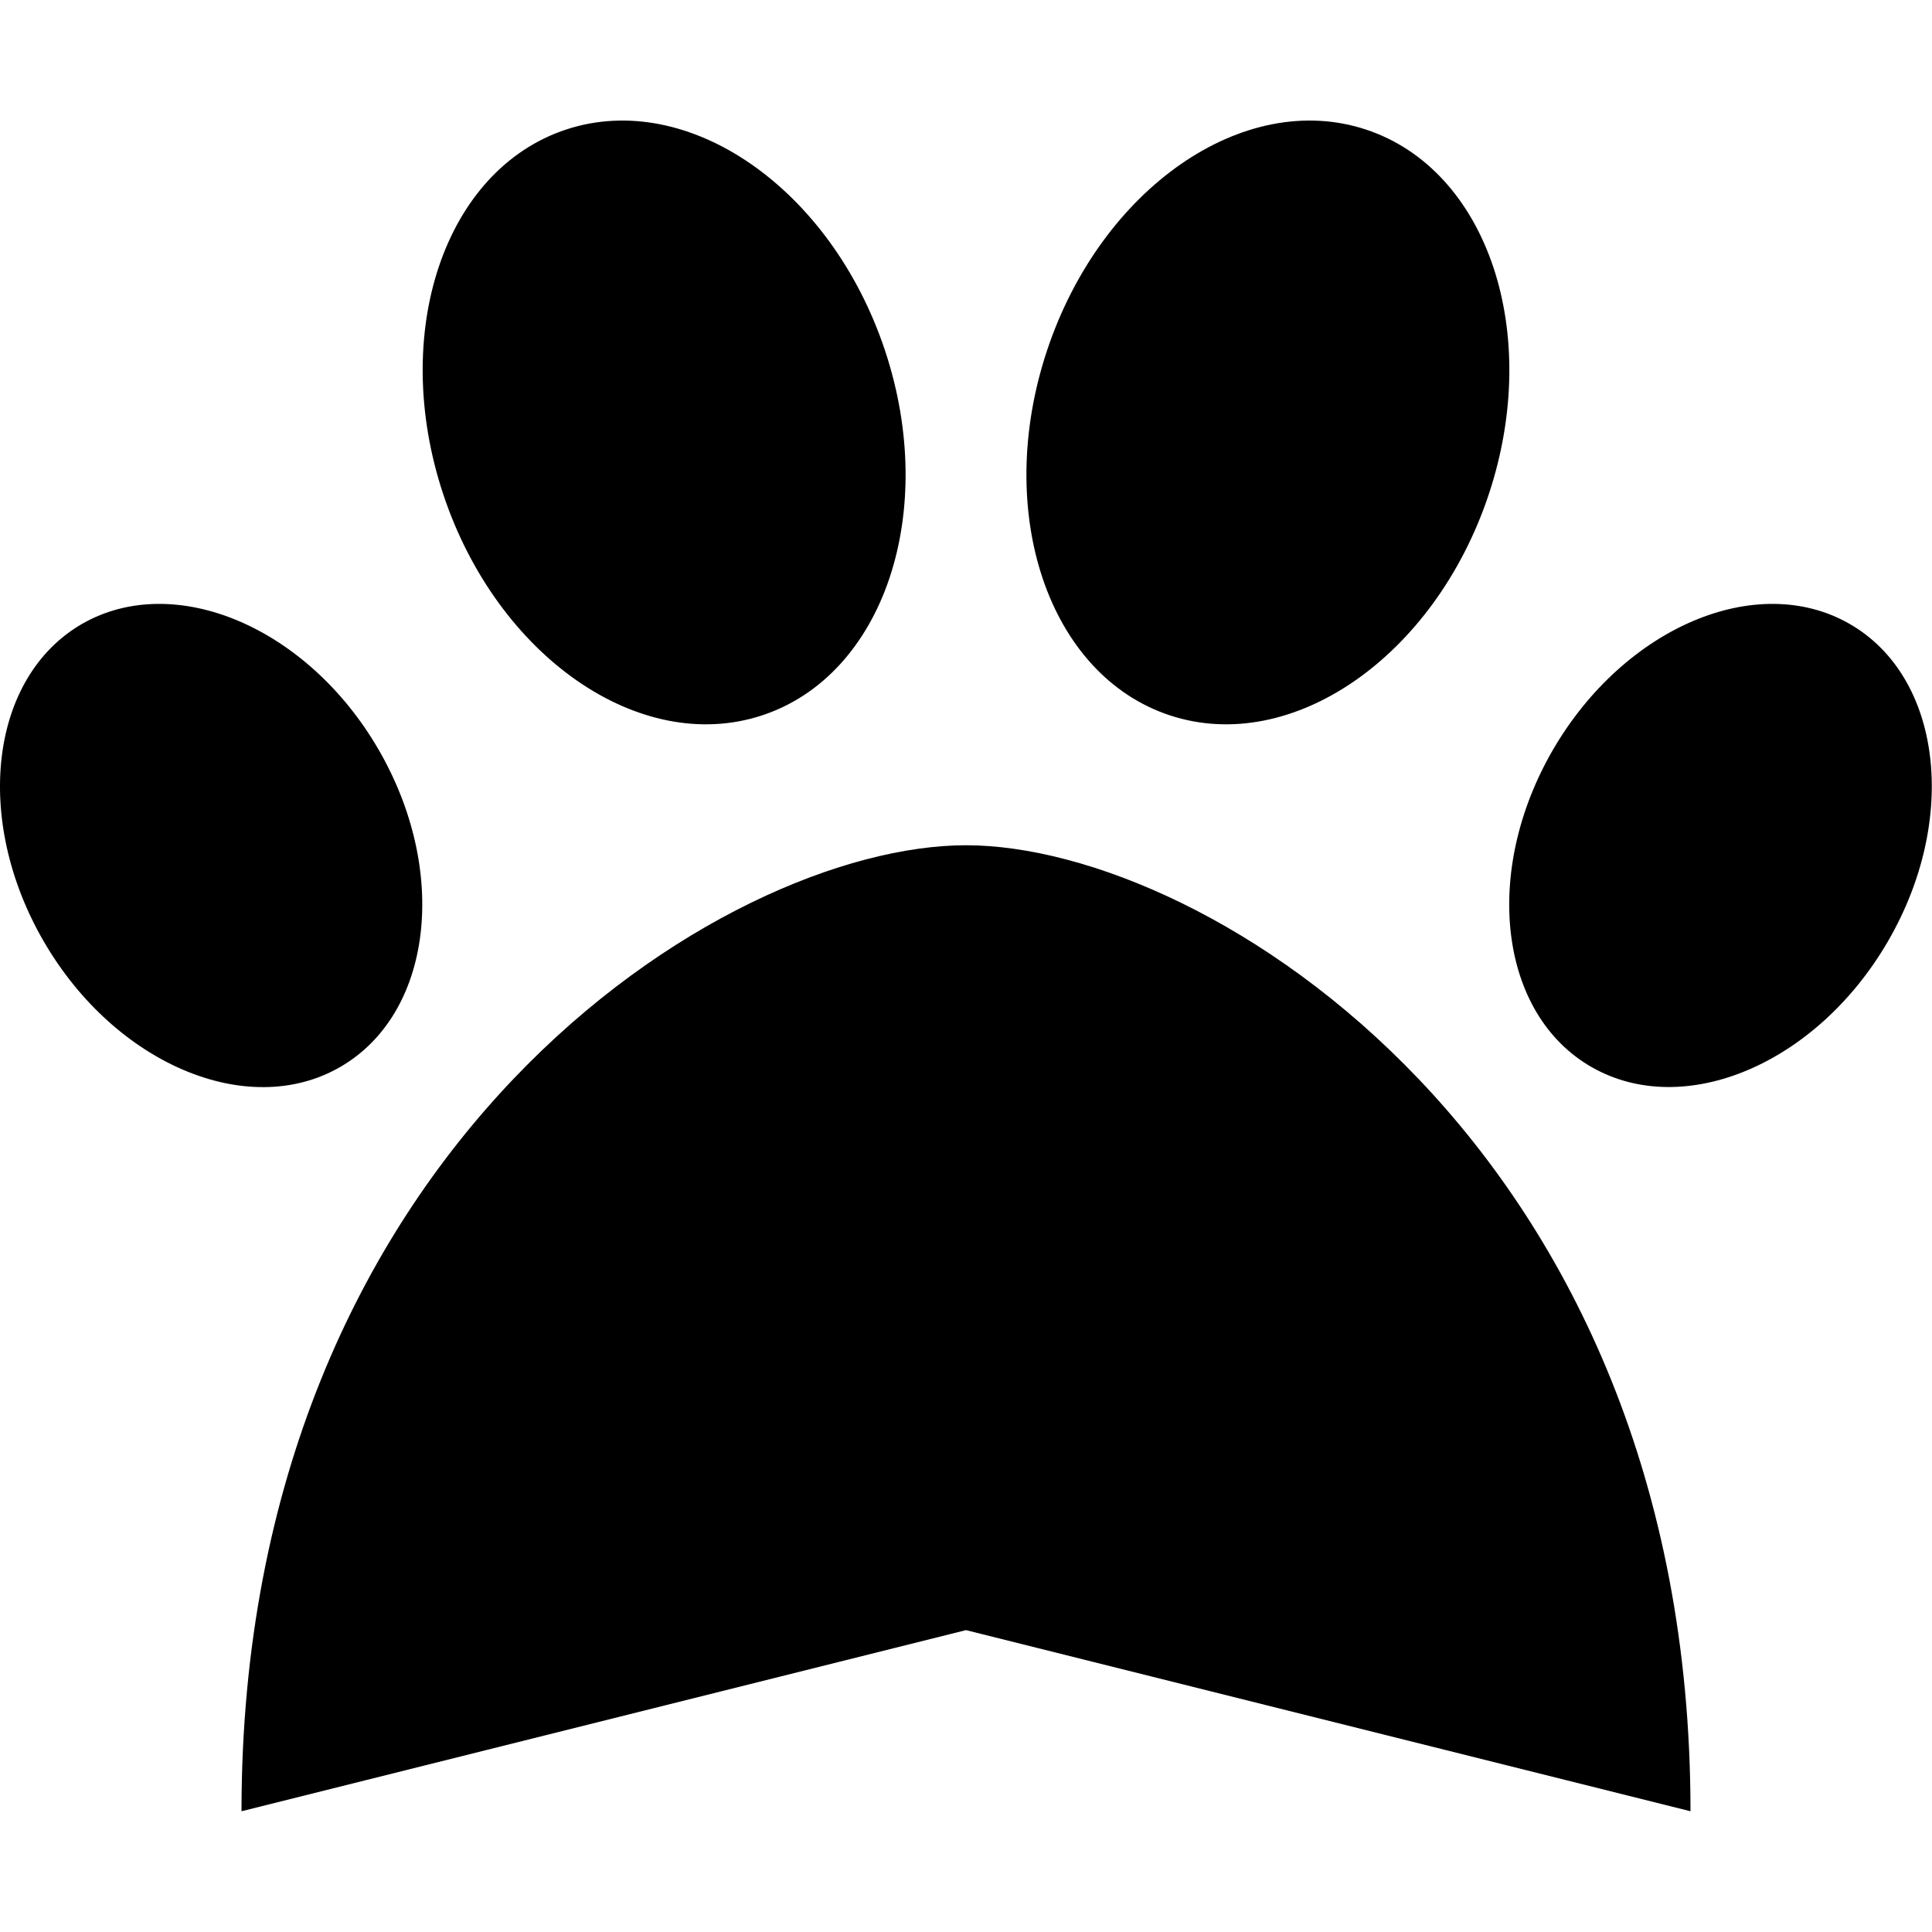 <svg width="48" height="48" viewBox="0 0 48 48" fill="none" xmlns="http://www.w3.org/2000/svg">
<path d="M24 21C30 21 42 28.5 42 45L24 40.5L6 45C6 28.5 18 21 24 21ZM2.044 15.497C4.341 14.184 7.641 15.581 9.403 18.619C11.166 21.656 10.744 25.191 8.447 26.512C6.15 27.834 2.85 26.428 1.088 23.391C-0.675 20.353 -0.253 16.819 2.044 15.497ZM38.588 18.619C40.36 15.581 43.65 14.184 45.947 15.497C48.244 16.809 48.675 20.344 46.903 23.391C45.132 26.438 41.841 27.825 39.544 26.512C37.247 25.2 36.816 21.666 38.588 18.619ZM14.072 3.216C17.1 2.222 20.644 4.678 21.985 8.7C23.325 12.722 21.957 16.781 18.928 17.775C15.9 18.769 12.357 16.312 11.016 12.291C9.675 8.269 11.044 4.209 14.072 3.216ZM26.016 8.7C27.357 4.678 30.9 2.222 33.928 3.216C36.957 4.209 38.325 8.269 36.985 12.291C35.644 16.312 32.1 18.769 29.072 17.775C26.044 16.781 24.675 12.722 26.016 8.7Z" fill="black"/>
</svg>
